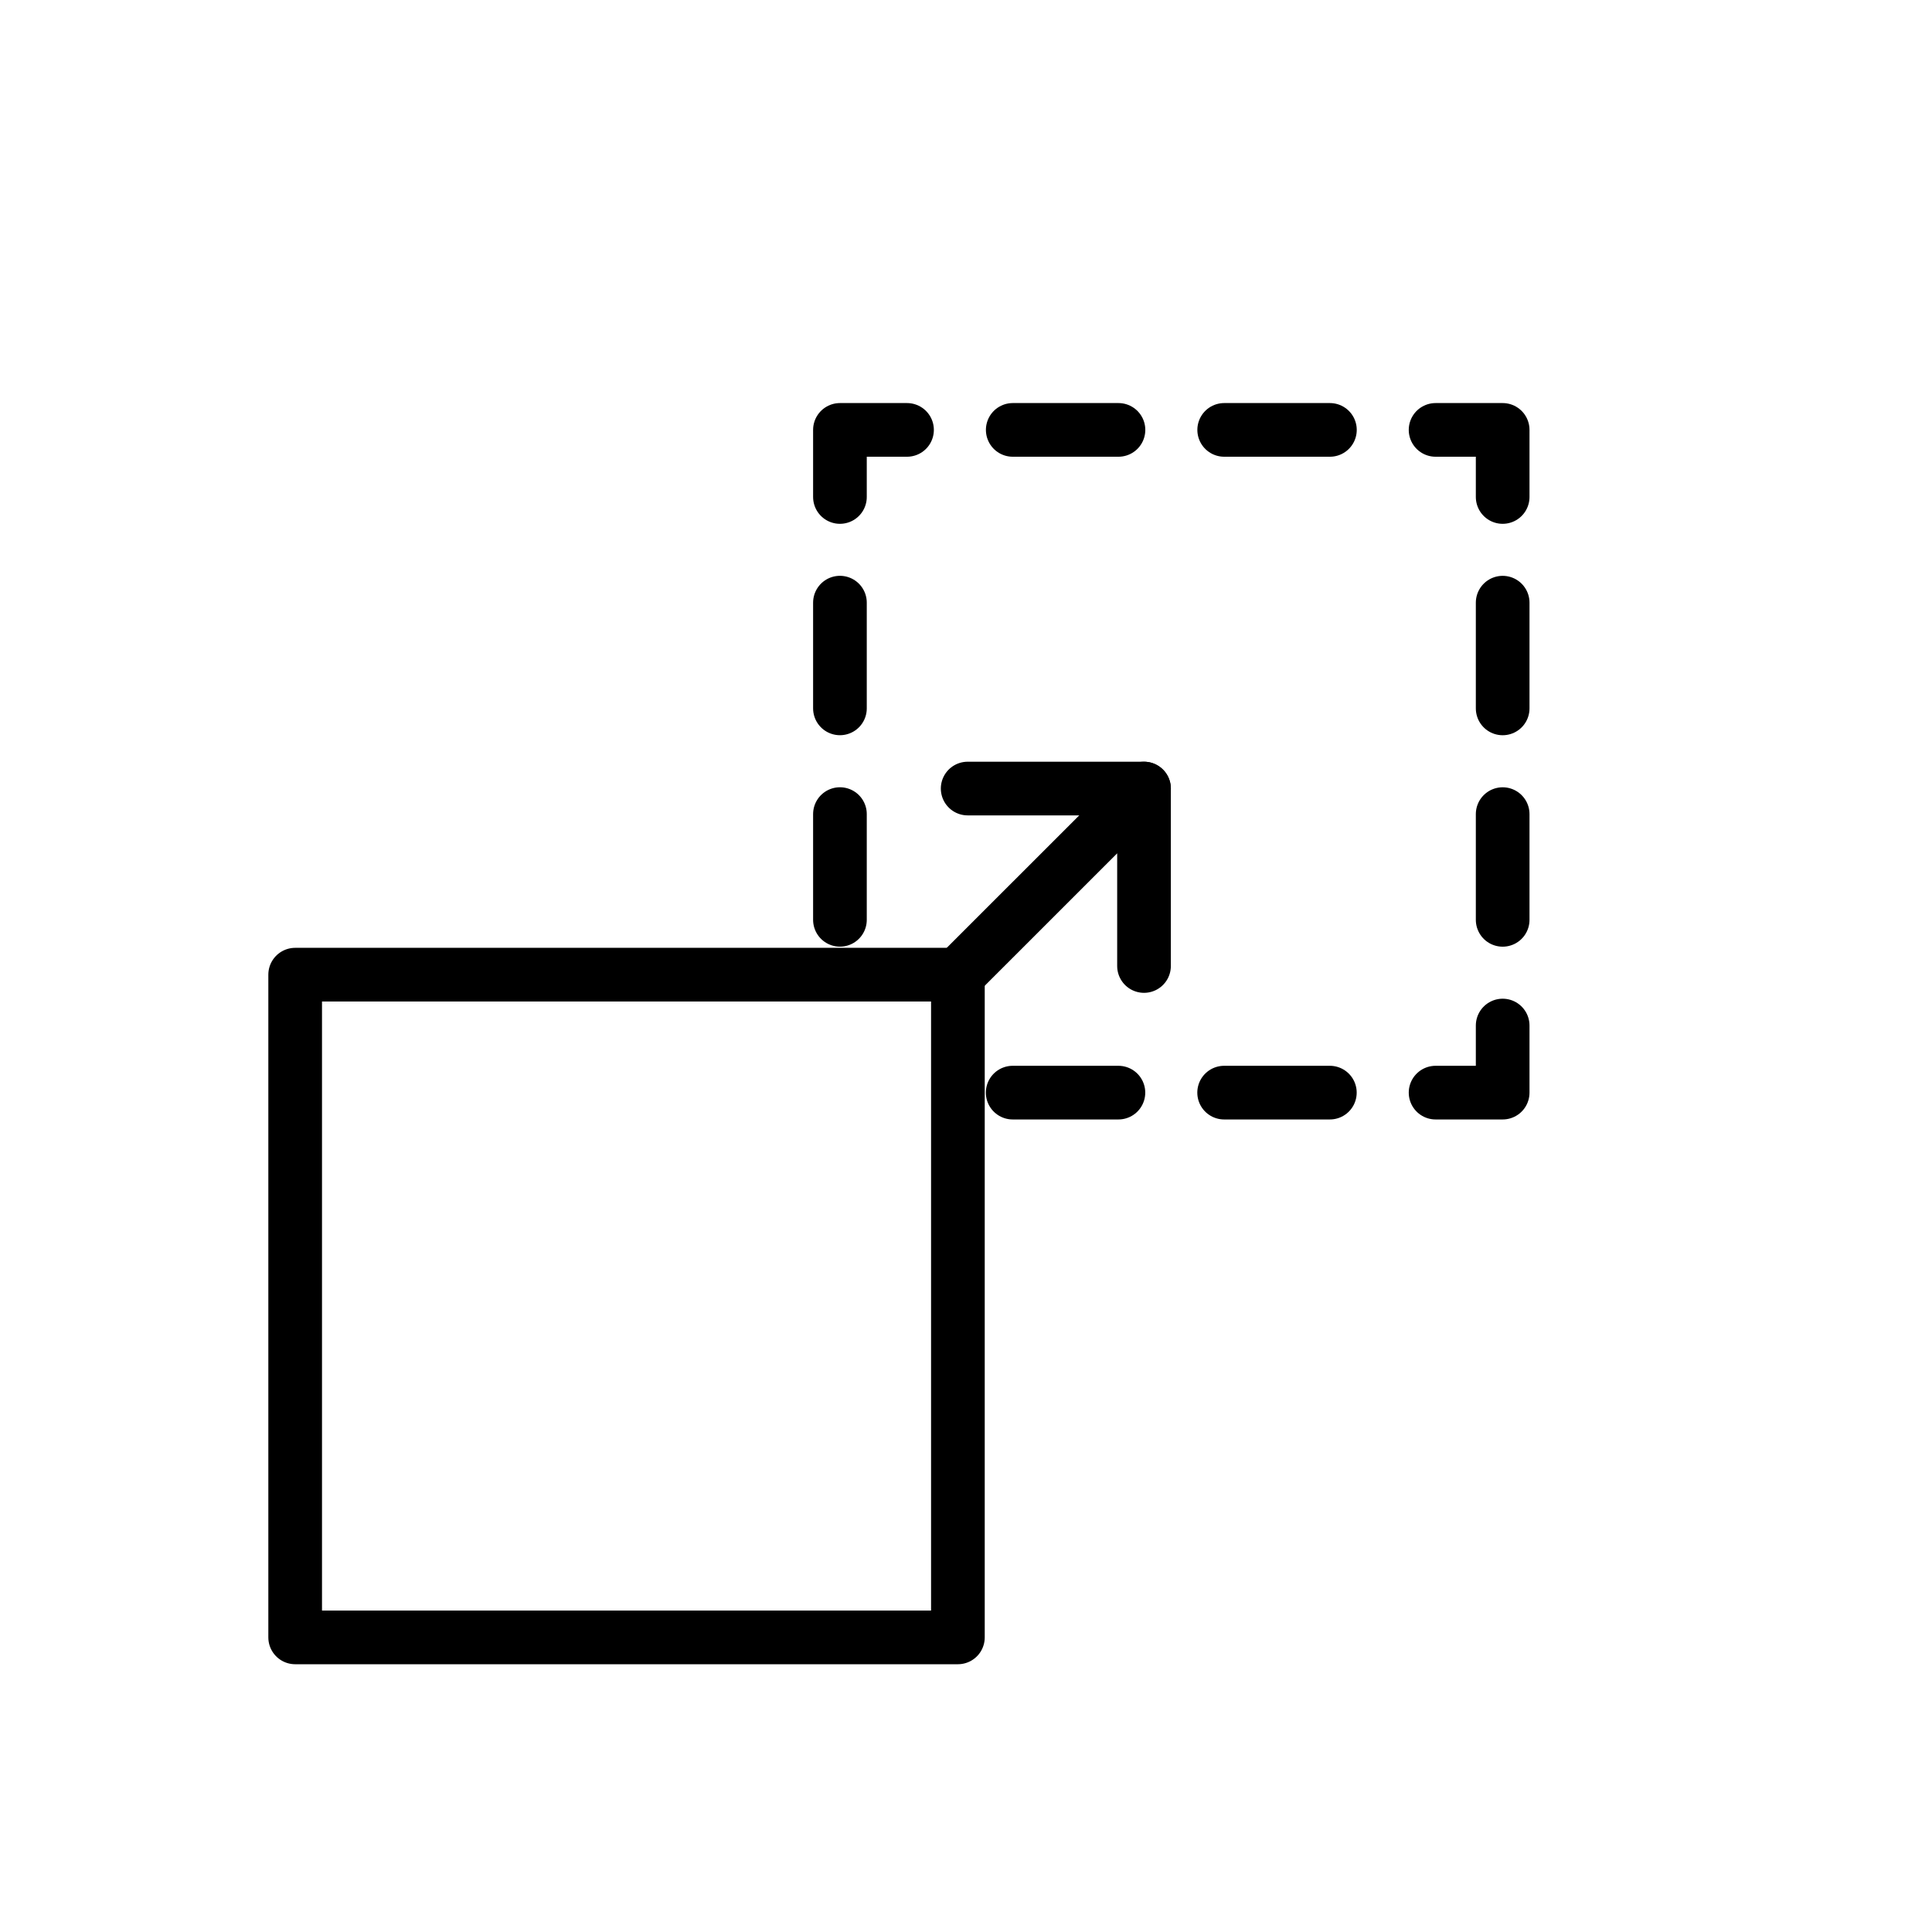 <svg id="emoji" viewBox="0 0 72 72" xmlns="http://www.w3.org/2000/svg">
  <g id="line">
    <polyline fill="none" stroke="#000" stroke-linecap="round" stroke-linejoin="round" stroke-width="2" points="56 38.219 56 40.719 53.5 40.719"/>
    <line x1="49.56" x2="35.772" y1="40.719" y2="40.719" fill="none" stroke="#000" stroke-dasharray="0 0 3.94 3.94" stroke-linecap="round" stroke-linejoin="round" stroke-width="2"/>
    <line x1="31.302" x2="31.302" y1="34.279" y2="20.491" fill="none" stroke="#000" stroke-dasharray="0 0 3.94 3.94" stroke-linecap="round" stroke-linejoin="round" stroke-width="2"/>
    <polyline fill="none" stroke="#000" stroke-linecap="round" stroke-linejoin="round" stroke-width="2" points="31.302 18.521 31.302 16.021 33.802 16.021"/>
    <line x1="37.742" x2="51.53" y1="16.021" y2="16.021" fill="none" stroke="#000" stroke-dasharray="0 0 3.94 3.94" stroke-linecap="round" stroke-linejoin="round" stroke-width="2"/>
    <polyline fill="none" stroke="#000" stroke-linecap="round" stroke-linejoin="round" stroke-width="2" points="53.5 16.021 56 16.021 56 18.521"/>
    <line x1="56" x2="56" y1="22.46" y2="36.249" fill="none" stroke="#000" stroke-dasharray="0 0 3.94 3.94" stroke-linecap="round" stroke-linejoin="round" stroke-width="2"/>
    <rect x="11" y="36.323" width="24.698" height="24.698" fill="none" stroke="#000" stroke-linecap="round" stroke-linejoin="round" stroke-width="2"/>
    <polyline fill="none" stroke="#000" stroke-linecap="round" stroke-linejoin="round" stroke-width="2" points="35.601 36.419 42.634 29.387 42.634 36"/>
    <line x1="42.634" x2="36.062" y1="29.387" y2="29.387" fill="none" stroke="#000" stroke-linecap="round" stroke-linejoin="round" stroke-width="2"/>
  </g>
</svg>

